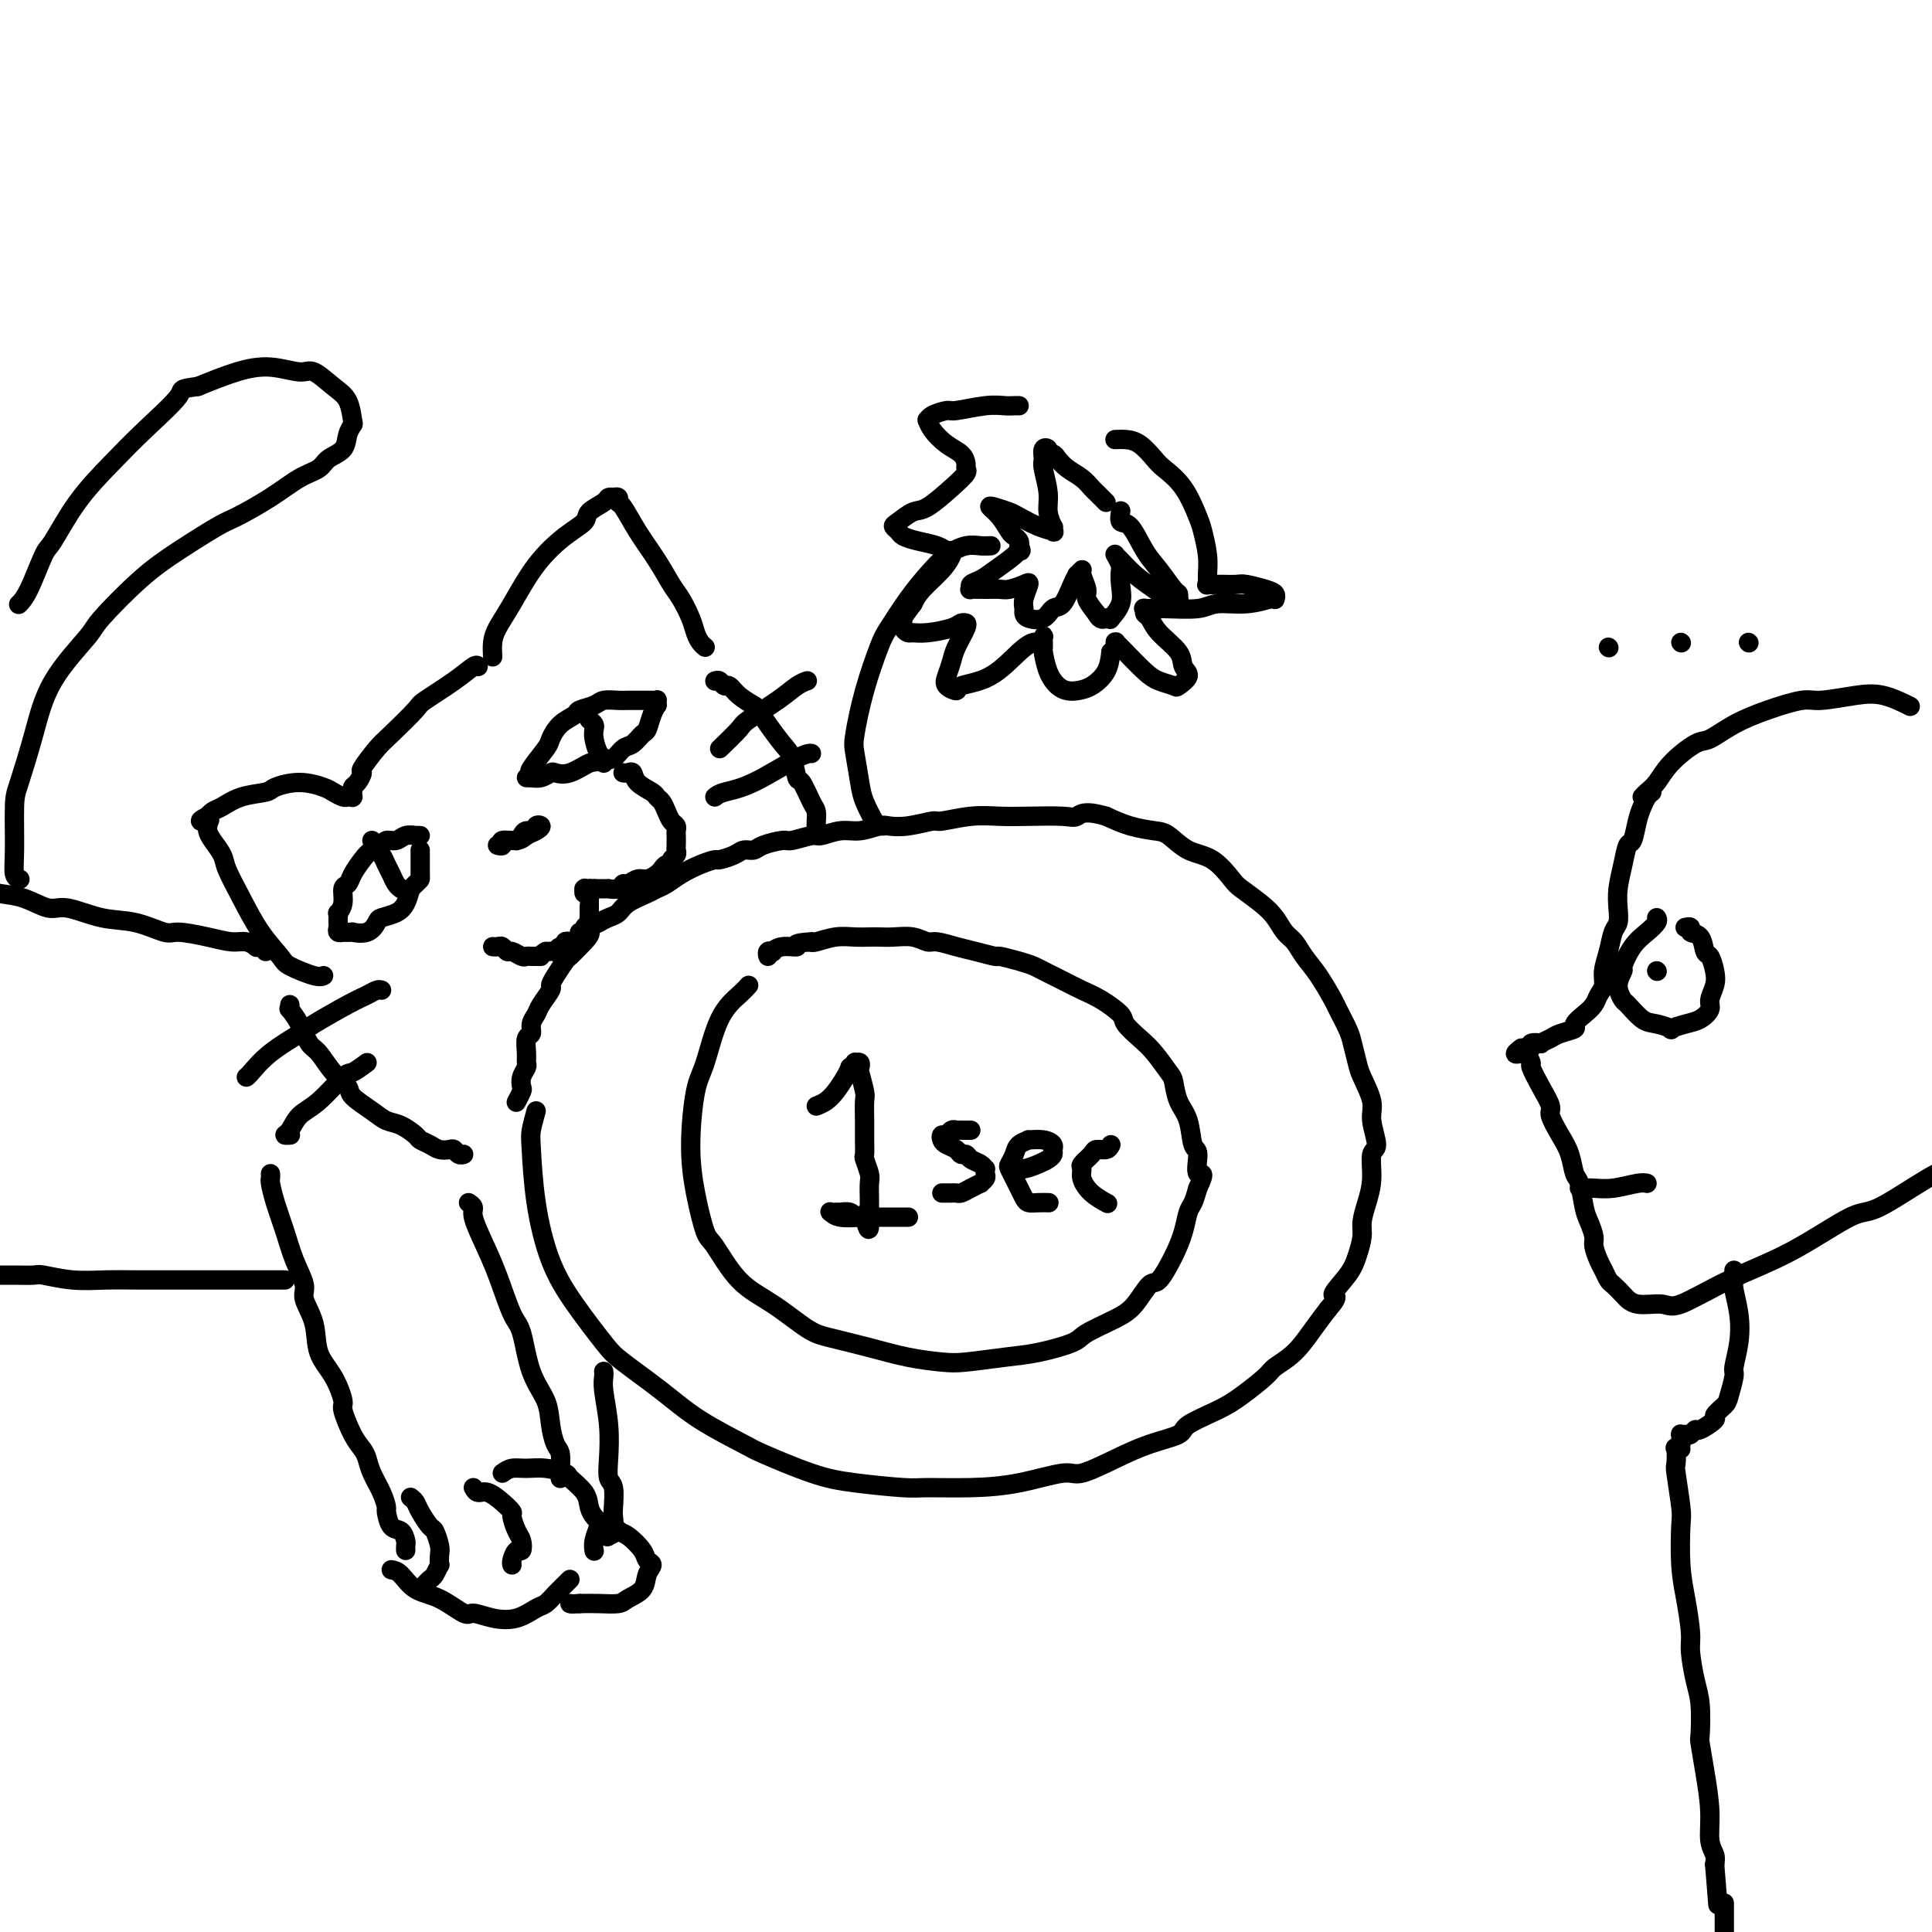 <svg viewBox='0 0 400 400' version='1.1' xmlns='http://www.w3.org/2000/svg' xmlns:xlink='http://www.w3.org/1999/xlink'><g fill='none' stroke='#000000' stroke-width='4' stroke-linecap='round' stroke-linejoin='round'><path d='M111,230c-0.409,1.489 -0.818,2.978 -1,4c-0.182,1.022 -0.137,1.576 0,4c0.137,2.424 0.367,6.719 1,11c0.633,4.281 1.668,8.548 3,12c1.332,3.452 2.959,6.088 5,9c2.041,2.912 4.494,6.101 6,8c1.506,1.899 2.063,2.509 4,4c1.937,1.491 5.254,3.863 8,6c2.746,2.137 4.921,4.040 8,6c3.079,1.960 7.062,3.979 9,5c1.938,1.021 1.830,1.044 4,2c2.170,0.956 6.618,2.845 10,4c3.382,1.155 5.699,1.576 9,2c3.301,0.424 7.588,0.852 10,1c2.412,0.148 2.950,0.018 5,0c2.050,-0.018 5.614,0.078 9,0c3.386,-0.078 6.595,-0.328 10,-1c3.405,-0.672 7.008,-1.766 9,-2c1.992,-0.234 2.375,0.391 4,0c1.625,-0.391 4.493,-1.799 7,-3c2.507,-1.201 4.654,-2.196 7,-3c2.346,-0.804 4.891,-1.416 6,-2c1.109,-0.584 0.781,-1.139 2,-2c1.219,-0.861 3.984,-2.028 6,-3c2.016,-0.972 3.281,-1.751 5,-3c1.719,-1.249 3.892,-2.970 5,-4c1.108,-1.030 1.153,-1.369 2,-2c0.847,-0.631 2.497,-1.555 4,-3c1.503,-1.445 2.858,-3.413 4,-5c1.142,-1.587 2.071,-2.794 3,-4'/><path d='M275,271c2.857,-3.272 0.999,-2.450 1,-3c0.001,-0.550 1.859,-2.470 3,-4c1.141,-1.530 1.564,-2.669 2,-4c0.436,-1.331 0.886,-2.854 1,-4c0.114,-1.146 -0.108,-1.914 0,-3c0.108,-1.086 0.547,-2.489 1,-4c0.453,-1.511 0.922,-3.130 1,-5c0.078,-1.870 -0.235,-3.992 0,-5c0.235,-1.008 1.016,-0.901 1,-2c-0.016,-1.099 -0.831,-3.404 -1,-5c-0.169,-1.596 0.307,-2.484 0,-4c-0.307,-1.516 -1.396,-3.660 -2,-5c-0.604,-1.340 -0.724,-1.875 -1,-3c-0.276,-1.125 -0.710,-2.839 -1,-4c-0.290,-1.161 -0.438,-1.770 -1,-3c-0.562,-1.230 -1.540,-3.082 -2,-4c-0.460,-0.918 -0.402,-0.902 -1,-2c-0.598,-1.098 -1.850,-3.308 -3,-5c-1.150,-1.692 -2.196,-2.864 -3,-4c-0.804,-1.136 -1.364,-2.234 -2,-3c-0.636,-0.766 -1.348,-1.200 -2,-2c-0.652,-0.800 -1.243,-1.965 -2,-3c-0.757,-1.035 -1.678,-1.938 -3,-3c-1.322,-1.062 -3.043,-2.281 -4,-3c-0.957,-0.719 -1.150,-0.938 -2,-2c-0.850,-1.062 -2.358,-2.966 -4,-4c-1.642,-1.034 -3.418,-1.197 -5,-2c-1.582,-0.803 -2.970,-2.246 -4,-3c-1.030,-0.754 -1.700,-0.818 -3,-1c-1.300,-0.182 -3.228,-0.480 -5,-1c-1.772,-0.520 -3.386,-1.260 -5,-2'/><path d='M229,169c-4.673,-1.393 -5.356,-0.374 -6,0c-0.644,0.374 -1.248,0.104 -3,0c-1.752,-0.104 -4.651,-0.043 -7,0c-2.349,0.043 -4.147,0.068 -6,0c-1.853,-0.068 -3.761,-0.228 -6,0c-2.239,0.228 -4.811,0.845 -6,1c-1.189,0.155 -0.996,-0.150 -2,0c-1.004,0.150 -3.205,0.757 -5,1c-1.795,0.243 -3.185,0.122 -4,0c-0.815,-0.122 -1.056,-0.244 -2,0c-0.944,0.244 -2.593,0.854 -4,1c-1.407,0.146 -2.573,-0.172 -4,0c-1.427,0.172 -3.114,0.833 -4,1c-0.886,0.167 -0.972,-0.162 -2,0c-1.028,0.162 -3.000,0.813 -4,1c-1.000,0.187 -1.029,-0.091 -2,0c-0.971,0.091 -2.884,0.550 -4,1c-1.116,0.450 -1.435,0.890 -2,1c-0.565,0.110 -1.375,-0.112 -2,0c-0.625,0.112 -1.066,0.558 -2,1c-0.934,0.442 -2.361,0.882 -3,1c-0.639,0.118 -0.489,-0.084 -1,0c-0.511,0.084 -1.682,0.456 -3,1c-1.318,0.544 -2.783,1.262 -4,2c-1.217,0.738 -2.185,1.497 -3,2c-0.815,0.503 -1.478,0.751 -2,1c-0.522,0.249 -0.902,0.501 -2,1c-1.098,0.499 -2.913,1.247 -4,2c-1.087,0.753 -1.447,1.510 -2,2c-0.553,0.490 -1.301,0.711 -2,1c-0.699,0.289 -1.350,0.644 -2,1'/><path d='M124,191c-5.622,2.777 -2.676,1.720 -2,2c0.676,0.280 -0.919,1.896 -2,3c-1.081,1.104 -1.647,1.694 -2,2c-0.353,0.306 -0.494,0.326 -1,1c-0.506,0.674 -1.378,2.001 -2,3c-0.622,0.999 -0.994,1.671 -1,2c-0.006,0.329 0.353,0.316 0,1c-0.353,0.684 -1.419,2.065 -2,3c-0.581,0.935 -0.677,1.423 -1,2c-0.323,0.577 -0.871,1.244 -1,2c-0.129,0.756 0.163,1.602 0,2c-0.163,0.398 -0.779,0.347 -1,1c-0.221,0.653 -0.045,2.010 0,3c0.045,0.990 -0.039,1.612 0,2c0.039,0.388 0.203,0.542 0,1c-0.203,0.458 -0.773,1.219 -1,2c-0.227,0.781 -0.112,1.580 0,2c0.112,0.420 0.223,0.459 0,1c-0.223,0.541 -0.778,1.583 -1,2c-0.222,0.417 -0.111,0.208 0,0'/><path d='M183,171c-0.364,0.013 -0.728,0.025 -1,0c-0.272,-0.025 -0.452,-0.088 -1,-1c-0.548,-0.912 -1.462,-2.673 -2,-4c-0.538,-1.327 -0.698,-2.222 -1,-4c-0.302,-1.778 -0.746,-4.441 -1,-6c-0.254,-1.559 -0.319,-2.016 0,-4c0.319,-1.984 1.022,-5.496 2,-9c0.978,-3.504 2.232,-7.001 3,-9c0.768,-1.999 1.052,-2.501 2,-4c0.948,-1.499 2.561,-3.995 4,-6c1.439,-2.005 2.705,-3.518 4,-5c1.295,-1.482 2.621,-2.933 4,-4c1.379,-1.067 2.813,-1.750 4,-2c1.187,-0.250 2.127,-0.067 3,0c0.873,0.067 1.678,0.019 2,0c0.322,-0.019 0.161,-0.010 0,0'/><path d='M229,104c-0.772,-0.780 -1.545,-1.560 -2,-2c-0.455,-0.440 -0.594,-0.538 -1,-1c-0.406,-0.462 -1.080,-1.286 -2,-2c-0.920,-0.714 -2.088,-1.319 -3,-2c-0.912,-0.681 -1.569,-1.438 -2,-2c-0.431,-0.562 -0.637,-0.929 -1,-1c-0.363,-0.071 -0.883,0.152 -1,0c-0.117,-0.152 0.169,-0.680 0,-1c-0.169,-0.320 -0.792,-0.431 -1,0c-0.208,0.431 0.001,1.405 0,2c-0.001,0.595 -0.210,0.810 0,2c0.210,1.190 0.840,3.356 1,5c0.160,1.644 -0.151,2.767 0,4c0.151,1.233 0.765,2.577 1,3c0.235,0.423 0.091,-0.076 0,0c-0.091,0.076 -0.131,0.725 0,1c0.131,0.275 0.432,0.175 0,0c-0.432,-0.175 -1.595,-0.426 -3,-1c-1.405,-0.574 -3.050,-1.469 -4,-2c-0.950,-0.531 -1.204,-0.696 -2,-1c-0.796,-0.304 -2.134,-0.748 -3,-1c-0.866,-0.252 -1.262,-0.313 -1,0c0.262,0.313 1.181,1.001 2,2c0.819,0.999 1.539,2.309 2,3c0.461,0.691 0.663,0.763 1,1c0.337,0.237 0.811,0.639 1,1c0.189,0.361 0.095,0.680 0,1'/><path d='M211,113c0.780,1.444 0.229,1.055 0,1c-0.229,-0.055 -0.138,0.224 -1,1c-0.862,0.776 -2.678,2.050 -4,3c-1.322,0.950 -2.149,1.575 -3,2c-0.851,0.425 -1.724,0.650 -2,1c-0.276,0.350 0.046,0.827 0,1c-0.046,0.173 -0.461,0.043 0,0c0.461,-0.043 1.799,-0.000 3,0c1.201,0.000 2.265,-0.043 3,0c0.735,0.043 1.139,0.172 2,0c0.861,-0.172 2.178,-0.646 3,-1c0.822,-0.354 1.150,-0.589 1,0c-0.150,0.589 -0.777,2.002 -1,3c-0.223,0.998 -0.044,1.580 0,2c0.044,0.420 -0.049,0.676 0,1c0.049,0.324 0.240,0.715 1,1c0.760,0.285 2.088,0.465 3,0c0.912,-0.465 1.406,-1.573 2,-2c0.594,-0.427 1.288,-0.171 2,-1c0.712,-0.829 1.444,-2.743 2,-4c0.556,-1.257 0.938,-1.858 1,-2c0.062,-0.142 -0.195,0.174 0,0c0.195,-0.174 0.842,-0.837 1,-1c0.158,-0.163 -0.174,0.173 0,1c0.174,0.827 0.855,2.146 1,3c0.145,0.854 -0.244,1.244 0,2c0.244,0.756 1.122,1.878 2,3'/><path d='M227,127c0.848,1.628 1.467,1.198 2,1c0.533,-0.198 0.980,-0.165 1,0c0.020,0.165 -0.386,0.463 0,0c0.386,-0.463 1.564,-1.687 2,-3c0.436,-1.313 0.131,-2.716 0,-4c-0.131,-1.284 -0.086,-2.448 0,-3c0.086,-0.552 0.213,-0.493 0,-1c-0.213,-0.507 -0.767,-1.580 -1,-2c-0.233,-0.420 -0.147,-0.186 0,0c0.147,0.186 0.354,0.323 1,1c0.646,0.677 1.732,1.894 3,3c1.268,1.106 2.718,2.101 4,3c1.282,0.899 2.396,1.701 3,2c0.604,0.299 0.696,0.094 1,0c0.304,-0.094 0.819,-0.076 1,0c0.181,0.076 0.029,0.210 0,0c-0.029,-0.210 0.064,-0.764 0,-1c-0.064,-0.236 -0.284,-0.152 -1,-1c-0.716,-0.848 -1.929,-2.627 -3,-4c-1.071,-1.373 -2.000,-2.340 -3,-4c-1.000,-1.660 -2.072,-4.012 -3,-5c-0.928,-0.988 -1.711,-0.612 -2,-1c-0.289,-0.388 -0.082,-1.539 0,-2c0.082,-0.461 0.041,-0.230 0,0'/><path d='M211,84c-0.272,-0.009 -0.543,-0.017 -1,0c-0.457,0.017 -1.099,0.060 -2,0c-0.901,-0.060 -2.059,-0.222 -4,0c-1.941,0.222 -4.664,0.829 -6,1c-1.336,0.171 -1.285,-0.093 -2,0c-0.715,0.093 -2.197,0.542 -3,1c-0.803,0.458 -0.927,0.923 -1,1c-0.073,0.077 -0.096,-0.236 0,0c0.096,0.236 0.313,1.019 1,2c0.687,0.981 1.846,2.160 3,3c1.154,0.840 2.302,1.343 3,2c0.698,0.657 0.945,1.469 1,2c0.055,0.531 -0.081,0.782 0,1c0.081,0.218 0.380,0.405 0,1c-0.380,0.595 -1.437,1.598 -3,3c-1.563,1.402 -3.631,3.202 -5,4c-1.369,0.798 -2.040,0.595 -3,1c-0.960,0.405 -2.211,1.418 -3,2c-0.789,0.582 -1.116,0.733 -1,1c0.116,0.267 0.675,0.650 1,1c0.325,0.350 0.416,0.668 1,1c0.584,0.332 1.660,0.679 3,1c1.340,0.321 2.944,0.616 4,1c1.056,0.384 1.566,0.858 2,1c0.434,0.142 0.793,-0.048 1,0c0.207,0.048 0.262,0.332 0,1c-0.262,0.668 -0.840,1.718 -2,3c-1.160,1.282 -2.903,2.795 -4,4c-1.097,1.205 -1.549,2.103 -2,3'/><path d='M189,125c-1.677,2.276 -1.868,2.467 -2,3c-0.132,0.533 -0.204,1.408 0,2c0.204,0.592 0.684,0.901 1,1c0.316,0.099 0.467,-0.012 1,0c0.533,0.012 1.449,0.147 3,0c1.551,-0.147 3.738,-0.575 5,-1c1.262,-0.425 1.599,-0.847 2,-1c0.401,-0.153 0.865,-0.036 1,0c0.135,0.036 -0.058,-0.009 0,0c0.058,0.009 0.367,0.072 0,1c-0.367,0.928 -1.411,2.723 -2,4c-0.589,1.277 -0.723,2.038 -1,3c-0.277,0.962 -0.698,2.125 -1,3c-0.302,0.875 -0.485,1.461 0,2c0.485,0.539 1.639,1.030 2,1c0.361,-0.030 -0.072,-0.582 1,-1c1.072,-0.418 3.650,-0.704 6,-2c2.350,-1.296 4.472,-3.603 6,-5c1.528,-1.397 2.462,-1.884 3,-2c0.538,-0.116 0.679,0.137 1,0c0.321,-0.137 0.820,-0.665 1,-1c0.180,-0.335 0.040,-0.475 0,0c-0.040,0.475 0.020,1.567 0,2c-0.020,0.433 -0.119,0.207 0,1c0.119,0.793 0.457,2.603 1,4c0.543,1.397 1.291,2.380 2,3c0.709,0.620 1.381,0.876 2,1c0.619,0.124 1.187,0.116 2,0c0.813,-0.116 1.873,-0.339 3,-1c1.127,-0.661 2.322,-1.760 3,-3c0.678,-1.240 0.839,-2.620 1,-4'/><path d='M230,135c1.311,-1.402 1.087,-0.908 1,-1c-0.087,-0.092 -0.039,-0.772 0,-1c0.039,-0.228 0.068,-0.006 0,0c-0.068,0.006 -0.231,-0.205 0,0c0.231,0.205 0.858,0.827 2,2c1.142,1.173 2.798,2.897 4,4c1.202,1.103 1.951,1.586 3,2c1.049,0.414 2.400,0.758 3,1c0.600,0.242 0.449,0.382 1,0c0.551,-0.382 1.805,-1.286 2,-2c0.195,-0.714 -0.670,-1.238 -1,-2c-0.330,-0.762 -0.126,-1.763 -1,-3c-0.874,-1.237 -2.825,-2.710 -4,-4c-1.175,-1.290 -1.574,-2.399 -2,-3c-0.426,-0.601 -0.879,-0.696 -1,-1c-0.121,-0.304 0.090,-0.818 0,-1c-0.090,-0.182 -0.479,-0.034 0,0c0.479,0.034 1.827,-0.047 4,0c2.173,0.047 5.171,0.223 7,0c1.829,-0.223 2.490,-0.843 4,-1c1.510,-0.157 3.870,0.151 6,0c2.130,-0.151 4.031,-0.761 5,-1c0.969,-0.239 1.006,-0.106 1,0c-0.006,0.106 -0.055,0.186 0,0c0.055,-0.186 0.215,-0.638 0,-1c-0.215,-0.362 -0.806,-0.633 -2,-1c-1.194,-0.367 -2.990,-0.830 -4,-1c-1.010,-0.170 -1.233,-0.046 -2,0c-0.767,0.046 -2.076,0.013 -3,0c-0.924,-0.013 -1.462,-0.007 -2,0'/><path d='M251,121c-1.795,-0.459 -0.284,-0.105 0,0c0.284,0.105 -0.659,-0.038 -1,0c-0.341,0.038 -0.079,0.256 0,0c0.079,-0.256 -0.025,-0.988 0,-2c0.025,-1.012 0.179,-2.306 0,-4c-0.179,-1.694 -0.690,-3.790 -1,-5c-0.310,-1.210 -0.417,-1.536 -1,-3c-0.583,-1.464 -1.640,-4.067 -3,-6c-1.360,-1.933 -3.023,-3.198 -4,-4c-0.977,-0.802 -1.267,-1.143 -2,-2c-0.733,-0.857 -1.908,-2.230 -3,-3c-1.092,-0.770 -2.102,-0.938 -3,-1c-0.898,-0.062 -1.685,-0.018 -2,0c-0.315,0.018 -0.157,0.009 0,0'/><path d='M155,204c-0.470,0.523 -0.939,1.045 -2,2c-1.061,0.955 -2.713,2.341 -4,5c-1.287,2.659 -2.209,6.590 -3,9c-0.791,2.410 -1.452,3.299 -2,6c-0.548,2.701 -0.985,7.216 -1,11c-0.015,3.784 0.391,6.839 1,10c0.609,3.161 1.422,6.430 2,8c0.578,1.570 0.920,1.442 2,3c1.080,1.558 2.898,4.801 5,7c2.102,2.199 4.489,3.352 7,5c2.511,1.648 5.147,3.790 7,5c1.853,1.210 2.922,1.488 5,2c2.078,0.512 5.167,1.258 8,2c2.833,0.742 5.412,1.479 8,2c2.588,0.521 5.184,0.827 7,1c1.816,0.173 2.853,0.213 5,0c2.147,-0.213 5.404,-0.679 8,-1c2.596,-0.321 4.533,-0.496 7,-1c2.467,-0.504 5.466,-1.337 7,-2c1.534,-0.663 1.603,-1.154 3,-2c1.397,-0.846 4.121,-2.045 6,-3c1.879,-0.955 2.913,-1.665 4,-3c1.087,-1.335 2.228,-3.296 3,-4c0.772,-0.704 1.177,-0.152 2,-1c0.823,-0.848 2.066,-3.097 3,-5c0.934,-1.903 1.560,-3.458 2,-5c0.440,-1.542 0.695,-3.069 1,-4c0.305,-0.931 0.658,-1.266 1,-2c0.342,-0.734 0.671,-1.867 1,-3'/><path d='M248,246c1.997,-4.164 0.490,-2.573 0,-3c-0.490,-0.427 0.037,-2.871 0,-4c-0.037,-1.129 -0.638,-0.944 -1,-2c-0.362,-1.056 -0.484,-3.353 -1,-5c-0.516,-1.647 -1.425,-2.642 -2,-4c-0.575,-1.358 -0.817,-3.078 -1,-4c-0.183,-0.922 -0.309,-1.047 -1,-2c-0.691,-0.953 -1.948,-2.734 -3,-4c-1.052,-1.266 -1.898,-2.016 -3,-3c-1.102,-0.984 -2.461,-2.203 -3,-3c-0.539,-0.797 -0.259,-1.173 -1,-2c-0.741,-0.827 -2.502,-2.105 -4,-3c-1.498,-0.895 -2.734,-1.405 -4,-2c-1.266,-0.595 -2.560,-1.274 -4,-2c-1.440,-0.726 -3.024,-1.500 -4,-2c-0.976,-0.500 -1.345,-0.725 -2,-1c-0.655,-0.275 -1.595,-0.598 -3,-1c-1.405,-0.402 -3.276,-0.882 -4,-1c-0.724,-0.118 -0.301,0.127 -1,0c-0.699,-0.127 -2.521,-0.626 -4,-1c-1.479,-0.374 -2.615,-0.622 -4,-1c-1.385,-0.378 -3.018,-0.886 -4,-1c-0.982,-0.114 -1.312,0.166 -2,0c-0.688,-0.166 -1.734,-0.776 -3,-1c-1.266,-0.224 -2.753,-0.061 -4,0c-1.247,0.061 -2.253,0.020 -3,0c-0.747,-0.020 -1.233,-0.019 -2,0c-0.767,0.019 -1.814,0.057 -3,0c-1.186,-0.057 -2.512,-0.208 -4,0c-1.488,0.208 -3.140,0.774 -4,1c-0.860,0.226 -0.930,0.113 -1,0'/><path d='M168,195c-4.553,0.242 -2.937,0.849 -3,1c-0.063,0.151 -1.807,-0.152 -3,0c-1.193,0.152 -1.836,0.759 -2,1c-0.164,0.241 0.152,0.116 0,0c-0.152,-0.116 -0.772,-0.224 -1,0c-0.228,0.224 -0.065,0.778 0,1c0.065,0.222 0.033,0.111 0,0'/><path d='M169,229c0.671,-0.270 1.341,-0.541 2,-1c0.659,-0.459 1.305,-1.108 2,-2c0.695,-0.892 1.439,-2.029 2,-3c0.561,-0.971 0.939,-1.778 1,-2c0.061,-0.222 -0.194,0.140 0,0c0.194,-0.140 0.835,-0.784 1,-1c0.165,-0.216 -0.148,-0.006 0,0c0.148,0.006 0.758,-0.194 1,0c0.242,0.194 0.118,0.782 0,1c-0.118,0.218 -0.228,0.067 0,1c0.228,0.933 0.793,2.951 1,4c0.207,1.049 0.054,1.130 0,2c-0.054,0.870 -0.011,2.531 0,4c0.011,1.469 -0.011,2.748 0,4c0.011,1.252 0.056,2.477 0,3c-0.056,0.523 -0.211,0.345 0,1c0.211,0.655 0.789,2.144 1,3c0.211,0.856 0.057,1.081 0,2c-0.057,0.919 -0.015,2.534 0,3c0.015,0.466 0.004,-0.216 0,0c-0.004,0.216 -0.001,1.330 0,2c0.001,0.670 0.000,0.898 0,1c-0.000,0.102 -0.000,0.080 0,0c0.000,-0.080 0.000,-0.217 0,0c-0.000,0.217 -0.000,0.789 0,1c0.000,0.211 0.000,0.060 0,0c-0.000,-0.060 -0.000,-0.030 0,0'/><path d='M180,252c0.225,4.949 -0.712,1.322 -1,0c-0.288,-1.322 0.073,-0.340 0,0c-0.073,0.340 -0.579,0.039 -1,0c-0.421,-0.039 -0.757,0.186 -1,0c-0.243,-0.186 -0.394,-0.782 -1,-1c-0.606,-0.218 -1.666,-0.060 -2,0c-0.334,0.060 0.058,0.020 0,0c-0.058,-0.020 -0.565,-0.019 -1,0c-0.435,0.019 -0.799,0.058 -1,0c-0.201,-0.058 -0.240,-0.212 0,0c0.240,0.212 0.760,0.789 2,1c1.240,0.211 3.201,0.057 4,0c0.799,-0.057 0.437,-0.015 1,0c0.563,0.015 2.049,0.004 3,0c0.951,-0.004 1.365,-0.001 2,0c0.635,0.001 1.491,0.000 2,0c0.509,-0.000 0.673,-0.000 1,0c0.327,0.000 0.819,0.000 1,0c0.181,-0.000 0.052,-0.000 0,0c-0.052,0.000 -0.026,0.000 0,0'/><path d='M201,234c-0.485,-0.001 -0.970,-0.001 -1,0c-0.030,0.001 0.396,0.004 0,0c-0.396,-0.004 -1.612,-0.016 -2,0c-0.388,0.016 0.053,0.060 0,0c-0.053,-0.060 -0.601,-0.223 -1,0c-0.399,0.223 -0.650,0.833 -1,1c-0.350,0.167 -0.798,-0.109 -1,0c-0.202,0.109 -0.156,0.603 0,1c0.156,0.397 0.422,0.698 1,1c0.578,0.302 1.468,0.605 2,1c0.532,0.395 0.707,0.880 1,1c0.293,0.120 0.706,-0.126 1,0c0.294,0.126 0.471,0.625 1,1c0.529,0.375 1.411,0.625 2,1c0.589,0.375 0.886,0.875 1,1c0.114,0.125 0.046,-0.125 0,0c-0.046,0.125 -0.071,0.625 0,1c0.071,0.375 0.237,0.626 0,1c-0.237,0.374 -0.875,0.871 -1,1c-0.125,0.129 0.265,-0.109 0,0c-0.265,0.109 -1.184,0.565 -2,1c-0.816,0.435 -1.529,0.849 -2,1c-0.471,0.151 -0.701,0.041 -1,0c-0.299,-0.041 -0.668,-0.011 -1,0c-0.332,0.011 -0.628,0.003 -1,0c-0.372,-0.003 -0.821,-0.001 -1,0c-0.179,0.001 -0.090,0.000 0,0'/><path d='M209,242c0.463,0.006 0.925,0.013 1,0c0.075,-0.013 -0.239,-0.045 0,0c0.239,0.045 1.030,0.167 2,0c0.970,-0.167 2.117,-0.622 3,-1c0.883,-0.378 1.500,-0.680 2,-1c0.500,-0.320 0.882,-0.660 1,-1c0.118,-0.340 -0.030,-0.680 0,-1c0.030,-0.320 0.236,-0.619 0,-1c-0.236,-0.381 -0.913,-0.842 -2,-1c-1.087,-0.158 -2.582,-0.011 -3,0c-0.418,0.011 0.241,-0.114 0,0c-0.241,0.114 -1.382,0.467 -2,1c-0.618,0.533 -0.713,1.245 -1,2c-0.287,0.755 -0.767,1.554 -1,2c-0.233,0.446 -0.218,0.540 0,1c0.218,0.460 0.638,1.286 1,2c0.362,0.714 0.665,1.316 1,2c0.335,0.684 0.703,1.451 1,2c0.297,0.549 0.523,0.879 1,1c0.477,0.121 1.205,0.033 2,0c0.795,-0.033 1.656,-0.009 2,0c0.344,0.009 0.172,0.005 0,0'/><path d='M230,237c-0.210,0.438 -0.420,0.876 -1,1c-0.580,0.124 -1.530,-0.067 -2,0c-0.470,0.067 -0.461,0.391 -1,1c-0.539,0.609 -1.625,1.501 -2,2c-0.375,0.499 -0.037,0.603 0,1c0.037,0.397 -0.227,1.086 0,2c0.227,0.914 0.946,2.054 2,3c1.054,0.946 2.444,1.699 3,2c0.556,0.301 0.278,0.151 0,0'/><path d='M129,160c0.317,0.046 0.634,0.093 1,0c0.366,-0.093 0.780,-0.324 1,0c0.220,0.324 0.244,1.203 1,2c0.756,0.797 2.244,1.513 3,2c0.756,0.487 0.781,0.746 1,1c0.219,0.254 0.633,0.502 1,1c0.367,0.498 0.687,1.246 1,2c0.313,0.754 0.620,1.515 1,2c0.380,0.485 0.834,0.693 1,1c0.166,0.307 0.046,0.712 0,1c-0.046,0.288 -0.016,0.458 0,1c0.016,0.542 0.019,1.456 0,2c-0.019,0.544 -0.061,0.719 0,1c0.061,0.281 0.223,0.667 0,1c-0.223,0.333 -0.833,0.614 -1,1c-0.167,0.386 0.107,0.878 0,1c-0.107,0.122 -0.595,-0.126 -1,0c-0.405,0.126 -0.728,0.626 -1,1c-0.272,0.374 -0.493,0.621 -1,1c-0.507,0.379 -1.300,0.890 -2,1c-0.700,0.110 -1.305,-0.181 -2,0c-0.695,0.181 -1.478,0.833 -2,1c-0.522,0.167 -0.784,-0.151 -1,0c-0.216,0.151 -0.387,0.773 -1,1c-0.613,0.227 -1.670,0.061 -2,0c-0.330,-0.061 0.066,-0.016 0,0c-0.066,0.016 -0.595,0.004 -1,0c-0.405,-0.004 -0.687,-0.001 -1,0c-0.313,0.001 -0.656,0.001 -1,0'/><path d='M123,184c-2.233,0.464 -1.316,0.125 -1,0c0.316,-0.125 0.033,-0.034 0,0c-0.033,0.034 0.186,0.013 0,0c-0.186,-0.013 -0.778,-0.019 -1,0c-0.222,0.019 -0.074,0.061 0,0c0.074,-0.061 0.072,-0.227 0,0c-0.072,0.227 -0.216,0.848 0,1c0.216,0.152 0.790,-0.163 1,0c0.210,0.163 0.056,0.804 0,1c-0.056,0.196 -0.015,-0.053 0,0c0.015,0.053 0.005,0.410 0,1c-0.005,0.590 -0.005,1.415 0,2c0.005,0.585 0.017,0.931 0,1c-0.017,0.069 -0.061,-0.140 0,0c0.061,0.140 0.227,0.629 0,1c-0.227,0.371 -0.849,0.625 -1,1c-0.151,0.375 0.167,0.871 0,1c-0.167,0.129 -0.819,-0.110 -1,0c-0.181,0.110 0.110,0.569 0,1c-0.110,0.431 -0.621,0.832 -1,1c-0.379,0.168 -0.628,0.101 -1,0c-0.372,-0.101 -0.869,-0.237 -1,0c-0.131,0.237 0.103,0.848 0,1c-0.103,0.152 -0.543,-0.155 -1,0c-0.457,0.155 -0.931,0.773 -1,1c-0.069,0.227 0.266,0.065 0,0c-0.266,-0.065 -1.133,-0.032 -2,0'/><path d='M113,197c-1.416,0.846 -0.956,0.960 -1,1c-0.044,0.040 -0.593,0.007 -1,0c-0.407,-0.007 -0.672,0.013 -1,0c-0.328,-0.013 -0.718,-0.060 -1,0c-0.282,0.060 -0.457,0.226 -1,0c-0.543,-0.226 -1.456,-0.845 -2,-1c-0.544,-0.155 -0.720,0.155 -1,0c-0.280,-0.155 -0.663,-0.773 -1,-1c-0.337,-0.227 -0.626,-0.061 -1,0c-0.374,0.061 -0.831,0.016 -1,0c-0.169,-0.016 -0.048,-0.005 0,0c0.048,0.005 0.024,0.002 0,0'/><path d='M102,136c-0.052,-1.026 -0.104,-2.053 0,-3c0.104,-0.947 0.365,-1.815 1,-3c0.635,-1.185 1.646,-2.687 3,-5c1.354,-2.313 3.053,-5.435 5,-8c1.947,-2.565 4.142,-4.572 6,-6c1.858,-1.428 3.377,-2.278 4,-3c0.623,-0.722 0.348,-1.318 1,-2c0.652,-0.682 2.231,-1.452 3,-2c0.769,-0.548 0.727,-0.875 1,-1c0.273,-0.125 0.859,-0.048 1,0c0.141,0.048 -0.165,0.065 0,0c0.165,-0.065 0.799,-0.213 1,0c0.201,0.213 -0.031,0.788 0,1c0.031,0.212 0.326,0.061 1,1c0.674,0.939 1.728,2.968 3,5c1.272,2.032 2.760,4.067 4,6c1.240,1.933 2.230,3.764 3,5c0.770,1.236 1.320,1.876 2,3c0.680,1.124 1.489,2.732 2,4c0.511,1.268 0.725,2.196 1,3c0.275,0.804 0.613,1.486 1,2c0.387,0.514 0.825,0.861 1,1c0.175,0.139 0.088,0.069 0,0'/><path d='M99,138c-0.145,-0.225 -0.290,-0.450 -1,0c-0.710,0.450 -1.984,1.574 -4,3c-2.016,1.426 -4.772,3.153 -6,4c-1.228,0.847 -0.927,0.814 -2,2c-1.073,1.186 -3.520,3.593 -5,5c-1.480,1.407 -1.994,1.816 -3,3c-1.006,1.184 -2.504,3.144 -3,4c-0.496,0.856 0.011,0.606 0,1c-0.011,0.394 -0.539,1.430 -1,2c-0.461,0.570 -0.856,0.675 -1,1c-0.144,0.325 -0.038,0.872 0,1c0.038,0.128 0.007,-0.162 0,0c-0.007,0.162 0.010,0.776 0,1c-0.010,0.224 -0.048,0.057 0,0c0.048,-0.057 0.181,-0.004 0,0c-0.181,0.004 -0.675,-0.042 -1,0c-0.325,0.042 -0.479,0.172 -1,0c-0.521,-0.172 -1.407,-0.645 -2,-1c-0.593,-0.355 -0.892,-0.591 -2,-1c-1.108,-0.409 -3.024,-0.993 -5,-1c-1.976,-0.007 -4.010,0.561 -5,1c-0.990,0.439 -0.934,0.748 -2,1c-1.066,0.252 -3.252,0.446 -5,1c-1.748,0.554 -3.056,1.468 -4,2c-0.944,0.532 -1.523,0.682 -2,1c-0.477,0.318 -0.850,0.805 -1,1c-0.150,0.195 -0.075,0.097 0,0'/><path d='M43,169c-2.939,1.326 -0.788,1.142 0,1c0.788,-0.142 0.213,-0.243 0,0c-0.213,0.243 -0.064,0.831 0,1c0.064,0.169 0.043,-0.081 0,0c-0.043,0.081 -0.108,0.494 0,1c0.108,0.506 0.390,1.106 1,2c0.610,0.894 1.547,2.081 2,3c0.453,0.919 0.422,1.568 1,3c0.578,1.432 1.765,3.645 3,6c1.235,2.355 2.517,4.852 4,7c1.483,2.148 3.168,3.949 4,5c0.832,1.051 0.811,1.354 2,2c1.189,0.646 3.589,1.635 5,2c1.411,0.365 1.832,0.104 2,0c0.168,-0.104 0.084,-0.052 0,0'/><path d='M148,141c0.330,-0.125 0.659,-0.251 1,0c0.341,0.251 0.692,0.878 1,1c0.308,0.122 0.571,-0.261 1,0c0.429,0.261 1.025,1.165 2,2c0.975,0.835 2.331,1.600 3,2c0.669,0.400 0.652,0.434 1,1c0.348,0.566 1.062,1.665 2,3c0.938,1.335 2.100,2.907 3,4c0.900,1.093 1.537,1.706 2,3c0.463,1.294 0.751,3.267 1,4c0.249,0.733 0.459,0.224 1,1c0.541,0.776 1.413,2.835 2,4c0.587,1.165 0.889,1.436 1,2c0.111,0.564 0.030,1.421 0,2c-0.030,0.579 -0.009,0.880 0,1c0.009,0.120 0.004,0.060 0,0'/><path d='M60,208c0.047,0.484 0.095,0.967 0,1c-0.095,0.033 -0.332,-0.385 0,0c0.332,0.385 1.235,1.574 2,3c0.765,1.426 1.393,3.091 2,4c0.607,0.909 1.195,1.062 2,2c0.805,0.938 1.829,2.661 3,4c1.171,1.339 2.490,2.294 3,3c0.510,0.706 0.210,1.163 1,2c0.790,0.837 2.669,2.056 4,3c1.331,0.944 2.114,1.615 3,2c0.886,0.385 1.875,0.485 3,1c1.125,0.515 2.385,1.445 3,2c0.615,0.555 0.585,0.736 1,1c0.415,0.264 1.277,0.610 2,1c0.723,0.390 1.308,0.822 2,1c0.692,0.178 1.492,0.100 2,0c0.508,-0.100 0.725,-0.223 1,0c0.275,0.223 0.610,0.792 1,1c0.390,0.208 0.837,0.056 1,0c0.163,-0.056 0.044,-0.015 0,0c-0.044,0.015 -0.013,0.004 0,0c0.013,-0.004 0.006,-0.002 0,0'/><path d='M55,197c-0.298,-0.414 -0.595,-0.828 -1,-1c-0.405,-0.172 -0.917,-0.101 -1,0c-0.083,0.101 0.262,0.233 0,0c-0.262,-0.233 -1.131,-0.831 -2,-1c-0.869,-0.169 -1.739,0.091 -3,0c-1.261,-0.091 -2.915,-0.534 -5,-1c-2.085,-0.466 -4.603,-0.956 -6,-1c-1.397,-0.044 -1.674,0.358 -3,0c-1.326,-0.358 -3.701,-1.476 -6,-2c-2.299,-0.524 -4.523,-0.455 -7,-1c-2.477,-0.545 -5.207,-1.704 -7,-2c-1.793,-0.296 -2.651,0.271 -4,0c-1.349,-0.271 -3.191,-1.379 -5,-2c-1.809,-0.621 -3.585,-0.755 -5,-1c-1.415,-0.245 -2.470,-0.602 -3,-1c-0.530,-0.398 -0.534,-0.839 -1,-1c-0.466,-0.161 -1.395,-0.043 -2,0c-0.605,0.043 -0.887,0.012 -1,0c-0.113,-0.012 -0.056,-0.006 0,0'/><path d='M56,243c0.017,0.392 0.034,0.785 0,1c-0.034,0.215 -0.120,0.253 0,1c0.120,0.747 0.447,2.204 1,4c0.553,1.796 1.332,3.931 2,6c0.668,2.069 1.224,4.072 2,6c0.776,1.928 1.772,3.781 2,5c0.228,1.219 -0.313,1.805 0,3c0.313,1.195 1.480,2.999 2,5c0.520,2.001 0.394,4.199 1,6c0.606,1.801 1.945,3.207 3,5c1.055,1.793 1.827,3.974 2,5c0.173,1.026 -0.253,0.896 0,2c0.253,1.104 1.185,3.443 2,5c0.815,1.557 1.515,2.334 2,3c0.485,0.666 0.756,1.223 1,2c0.244,0.777 0.460,1.774 1,3c0.540,1.226 1.405,2.680 2,4c0.595,1.320 0.920,2.504 1,3c0.080,0.496 -0.084,0.304 0,1c0.084,0.696 0.415,2.281 1,3c0.585,0.719 1.425,0.571 2,1c0.575,0.429 0.886,1.435 1,2c0.114,0.565 0.031,0.691 0,1c-0.031,0.309 -0.009,0.803 0,1c0.009,0.197 0.004,0.099 0,0'/><path d='M97,249c0.465,0.307 0.929,0.614 1,1c0.071,0.386 -0.252,0.850 0,2c0.252,1.150 1.077,2.985 2,5c0.923,2.015 1.942,4.211 3,7c1.058,2.789 2.153,6.170 3,8c0.847,1.830 1.445,2.108 2,4c0.555,1.892 1.067,5.398 2,8c0.933,2.602 2.289,4.302 3,6c0.711,1.698 0.779,3.396 1,5c0.221,1.604 0.595,3.113 1,4c0.405,0.887 0.841,1.152 1,2c0.159,0.848 0.043,2.280 0,3c-0.043,0.720 -0.011,0.729 0,1c0.011,0.271 0.003,0.804 0,1c-0.003,0.196 -0.001,0.056 0,0c0.001,-0.056 0.000,-0.028 0,0'/><path d='M104,305c0.595,-0.430 1.190,-0.860 2,-1c0.810,-0.140 1.835,0.010 3,0c1.165,-0.010 2.469,-0.179 4,0c1.531,0.179 3.289,0.706 4,1c0.711,0.294 0.376,0.355 1,1c0.624,0.645 2.207,1.873 3,3c0.793,1.127 0.797,2.154 1,3c0.203,0.846 0.604,1.512 1,2c0.396,0.488 0.786,0.796 1,1c0.214,0.204 0.253,0.302 0,1c-0.253,0.698 -0.799,1.996 -1,3c-0.201,1.004 -0.057,1.716 0,2c0.057,0.284 0.029,0.142 0,0'/><path d='M98,308c0.270,0.468 0.541,0.935 1,1c0.459,0.065 1.107,-0.274 2,0c0.893,0.274 2.033,1.161 3,2c0.967,0.839 1.762,1.630 2,2c0.238,0.370 -0.083,0.318 0,1c0.083,0.682 0.568,2.098 1,3c0.432,0.902 0.809,1.289 1,2c0.191,0.711 0.195,1.746 0,2c-0.195,0.254 -0.588,-0.272 -1,0c-0.412,0.272 -0.842,1.342 -1,2c-0.158,0.658 -0.045,0.902 0,1c0.045,0.098 0.023,0.049 0,0'/><path d='M85,310c0.364,0.285 0.728,0.570 1,1c0.272,0.430 0.451,1.007 1,2c0.549,0.993 1.467,2.404 2,3c0.533,0.596 0.679,0.379 1,1c0.321,0.621 0.815,2.082 1,3c0.185,0.918 0.061,1.292 0,2c-0.061,0.708 -0.059,1.748 0,2c0.059,0.252 0.173,-0.286 0,0c-0.173,0.286 -0.634,1.396 -1,2c-0.366,0.604 -0.637,0.701 -1,1c-0.363,0.299 -0.818,0.800 -1,1c-0.182,0.200 -0.091,0.100 0,0'/><path d='M81,325c0.619,0.119 1.239,0.237 2,1c0.761,0.763 1.665,2.169 3,3c1.335,0.831 3.101,1.086 5,2c1.899,0.914 3.930,2.487 5,3c1.070,0.513 1.179,-0.033 2,0c0.821,0.033 2.355,0.644 4,1c1.645,0.356 3.400,0.457 5,0c1.600,-0.457 3.045,-1.471 4,-2c0.955,-0.529 1.419,-0.573 2,-1c0.581,-0.427 1.280,-1.238 2,-2c0.720,-0.762 1.463,-1.474 2,-2c0.537,-0.526 0.868,-0.864 1,-1c0.132,-0.136 0.066,-0.068 0,0'/><path d='M59,265c-0.439,0.000 -0.877,0.000 -1,0c-0.123,-0.000 0.070,-0.000 0,0c-0.070,0.000 -0.404,0.000 -1,0c-0.596,-0.000 -1.453,-0.000 -2,0c-0.547,0.000 -0.784,0.000 -2,0c-1.216,-0.000 -3.411,-0.000 -6,0c-2.589,0.000 -5.572,0.001 -7,0c-1.428,-0.001 -1.300,-0.004 -3,0c-1.700,0.004 -5.226,0.015 -8,0c-2.774,-0.015 -4.794,-0.057 -7,0c-2.206,0.057 -4.598,0.211 -7,0c-2.402,-0.211 -4.814,-0.789 -6,-1c-1.186,-0.211 -1.145,-0.057 -2,0c-0.855,0.057 -2.606,0.015 -4,0c-1.394,-0.015 -2.430,-0.004 -3,0c-0.570,0.004 -0.675,0.001 -1,0c-0.325,-0.001 -0.871,-0.000 -1,0c-0.129,0.000 0.157,0.000 0,0c-0.157,-0.000 -0.759,-0.000 -1,0c-0.241,0.000 -0.120,0.000 0,0'/><path d='M125,284c-0.008,-0.066 -0.016,-0.132 0,0c0.016,0.132 0.056,0.462 0,1c-0.056,0.538 -0.207,1.283 0,3c0.207,1.717 0.774,4.407 1,7c0.226,2.593 0.113,5.089 0,7c-0.113,1.911 -0.225,3.238 0,4c0.225,0.762 0.789,0.960 1,2c0.211,1.040 0.071,2.923 0,4c-0.071,1.077 -0.071,1.350 0,2c0.071,0.650 0.213,1.678 0,2c-0.213,0.322 -0.781,-0.061 -1,0c-0.219,0.061 -0.088,0.566 0,1c0.088,0.434 0.133,0.797 0,1c-0.133,0.203 -0.446,0.246 0,0c0.446,-0.246 1.649,-0.781 2,-1c0.351,-0.219 -0.150,-0.123 0,0c0.150,0.123 0.951,0.273 2,1c1.049,0.727 2.347,2.033 3,3c0.653,0.967 0.662,1.597 1,2c0.338,0.403 1.004,0.581 1,1c-0.004,0.419 -0.678,1.079 -1,2c-0.322,0.921 -0.291,2.103 -1,3c-0.709,0.897 -2.159,1.508 -3,2c-0.841,0.492 -1.073,0.863 -2,1c-0.927,0.137 -2.551,0.039 -4,0c-1.449,-0.039 -2.725,-0.020 -4,0'/><path d='M120,332c-2.000,0.156 -2.000,0.044 -2,0c0.000,-0.044 0.000,-0.022 0,0'/><path d='M87,173c-0.471,-0.009 -0.942,-0.017 -1,0c-0.058,0.017 0.298,0.060 0,0c-0.298,-0.060 -1.249,-0.224 -2,0c-0.751,0.224 -1.303,0.836 -2,1c-0.697,0.164 -1.538,-0.118 -2,0c-0.462,0.118 -0.543,0.638 -1,1c-0.457,0.362 -1.289,0.568 -2,1c-0.711,0.432 -1.300,1.092 -2,2c-0.700,0.908 -1.512,2.065 -2,3c-0.488,0.935 -0.653,1.647 -1,2c-0.347,0.353 -0.878,0.346 -1,1c-0.122,0.654 0.163,1.968 0,3c-0.163,1.032 -0.775,1.782 -1,2c-0.225,0.218 -0.061,-0.095 0,0c0.061,0.095 0.021,0.600 0,1c-0.021,0.400 -0.022,0.696 0,1c0.022,0.304 0.067,0.618 0,1c-0.067,0.382 -0.245,0.834 0,1c0.245,0.166 0.912,0.046 1,0c0.088,-0.046 -0.404,-0.019 0,0c0.404,0.019 1.703,0.030 2,0c0.297,-0.030 -0.408,-0.101 0,0c0.408,0.101 1.930,0.376 3,0c1.070,-0.376 1.687,-1.402 2,-2c0.313,-0.598 0.321,-0.769 1,-1c0.679,-0.231 2.029,-0.524 3,-1c0.971,-0.476 1.563,-1.136 2,-2c0.437,-0.864 0.718,-1.932 1,-3'/><path d='M85,184c1.845,-1.813 1.959,-1.844 2,-2c0.041,-0.156 0.011,-0.437 0,-1c-0.011,-0.563 -0.003,-1.409 0,-2c0.003,-0.591 0.001,-0.929 0,-1c-0.001,-0.071 -0.000,0.125 0,0c0.000,-0.125 0.000,-0.569 0,-1c-0.000,-0.431 -0.000,-0.847 0,-1c0.000,-0.153 0.000,-0.044 0,0c-0.000,0.044 -0.000,0.022 0,0'/><path d='M110,161c0.086,-0.420 0.171,-0.840 0,-1c-0.171,-0.160 -0.599,-0.060 0,-1c0.599,-0.940 2.224,-2.920 3,-4c0.776,-1.080 0.701,-1.259 1,-2c0.299,-0.741 0.971,-2.045 2,-3c1.029,-0.955 2.415,-1.562 3,-2c0.585,-0.438 0.368,-0.706 1,-1c0.632,-0.294 2.113,-0.615 3,-1c0.887,-0.385 1.179,-0.835 2,-1c0.821,-0.165 2.170,-0.044 3,0c0.830,0.044 1.140,0.012 2,0c0.860,-0.012 2.269,-0.004 3,0c0.731,0.004 0.784,0.005 1,0c0.216,-0.005 0.595,-0.017 1,0c0.405,0.017 0.838,0.062 1,0c0.162,-0.062 0.054,-0.230 0,0c-0.054,0.230 -0.055,0.858 0,1c0.055,0.142 0.167,-0.204 0,0c-0.167,0.204 -0.611,0.956 -1,2c-0.389,1.044 -0.723,2.378 -1,3c-0.277,0.622 -0.497,0.531 -1,1c-0.503,0.469 -1.290,1.497 -2,2c-0.710,0.503 -1.345,0.482 -2,1c-0.655,0.518 -1.330,1.577 -2,2c-0.670,0.423 -1.335,0.212 -2,0'/><path d='M125,157c-1.875,1.034 -2.063,0.621 -3,1c-0.937,0.379 -2.623,1.552 -4,2c-1.377,0.448 -2.445,0.173 -3,0c-0.555,-0.173 -0.597,-0.242 -1,0c-0.403,0.242 -1.166,0.797 -2,1c-0.834,0.203 -1.739,0.054 -2,0c-0.261,-0.054 0.122,-0.015 0,0c-0.122,0.015 -0.749,0.004 -1,0c-0.251,-0.004 -0.125,-0.002 0,0'/><path d='M122,149c0.417,0.347 0.833,0.695 1,1c0.167,0.305 0.083,0.569 0,1c-0.083,0.431 -0.166,1.030 0,2c0.166,0.970 0.581,2.312 1,3c0.419,0.688 0.844,0.724 1,1c0.156,0.276 0.045,0.793 0,1c-0.045,0.207 -0.022,0.103 0,0'/><path d='M77,174c0.333,0.780 0.666,1.561 1,2c0.334,0.439 0.667,0.538 1,1c0.333,0.462 0.664,1.287 1,2c0.336,0.713 0.678,1.315 1,2c0.322,0.685 0.625,1.454 1,2c0.375,0.546 0.821,0.870 1,1c0.179,0.130 0.089,0.065 0,0'/><path d='M103,175c0.501,0.120 1.002,0.239 1,0c-0.002,-0.239 -0.507,-0.838 0,-1c0.507,-0.162 2.027,0.113 3,0c0.973,-0.113 1.401,-0.615 2,-1c0.599,-0.385 1.369,-0.654 2,-1c0.631,-0.346 1.123,-0.769 1,-1c-0.123,-0.231 -0.860,-0.268 -1,0c-0.140,0.268 0.316,0.842 0,1c-0.316,0.158 -1.405,-0.101 -2,0c-0.595,0.101 -0.696,0.563 -1,1c-0.304,0.437 -0.813,0.848 -1,1c-0.187,0.152 -0.054,0.043 0,0c0.054,-0.043 0.027,-0.022 0,0'/><path d='M79,205c-0.264,-0.082 -0.528,-0.165 -1,0c-0.472,0.165 -1.150,0.577 -2,1c-0.850,0.423 -1.870,0.856 -4,2c-2.130,1.144 -5.369,3.000 -7,4c-1.631,1.000 -1.652,1.144 -3,2c-1.348,0.856 -4.021,2.425 -6,4c-1.979,1.575 -3.264,3.155 -4,4c-0.736,0.845 -0.925,0.956 -1,1c-0.075,0.044 -0.038,0.022 0,0'/><path d='M76,220c-1.164,0.865 -2.329,1.731 -3,2c-0.671,0.269 -0.850,-0.057 -2,1c-1.150,1.057 -3.271,3.499 -5,5c-1.729,1.501 -3.065,2.062 -4,3c-0.935,0.938 -1.467,2.251 -2,3c-0.533,0.749 -1.067,0.932 -1,1c0.067,0.068 0.733,0.019 1,0c0.267,-0.019 0.133,-0.010 0,0'/><path d='M149,155c1.618,-1.563 3.236,-3.126 4,-4c0.764,-0.874 0.674,-1.057 2,-2c1.326,-0.943 4.067,-2.644 6,-4c1.933,-1.356 3.059,-2.365 4,-3c0.941,-0.635 1.697,-0.896 2,-1c0.303,-0.104 0.151,-0.052 0,0'/><path d='M148,165c0.415,-0.340 0.829,-0.679 2,-1c1.171,-0.321 3.097,-0.622 6,-2c2.903,-1.378 6.781,-3.833 9,-5c2.219,-1.167 2.777,-1.048 3,-1c0.223,0.048 0.112,0.024 0,0'/><path d='M4,182c0.114,0.028 0.228,0.057 0,0c-0.228,-0.057 -0.798,-0.198 -1,-1c-0.202,-0.802 -0.035,-2.265 0,-5c0.035,-2.735 -0.060,-6.743 0,-9c0.060,-2.257 0.276,-2.763 1,-5c0.724,-2.237 1.955,-6.204 3,-10c1.045,-3.796 1.903,-7.420 4,-11c2.097,-3.580 5.433,-7.117 7,-9c1.567,-1.883 1.364,-2.113 3,-4c1.636,-1.887 5.111,-5.431 8,-8c2.889,-2.569 5.192,-4.162 8,-6c2.808,-1.838 6.121,-3.920 8,-5c1.879,-1.080 2.322,-1.157 4,-2c1.678,-0.843 4.590,-2.451 7,-4c2.410,-1.549 4.319,-3.037 6,-4c1.681,-0.963 3.134,-1.400 4,-2c0.866,-0.600 1.147,-1.362 2,-2c0.853,-0.638 2.279,-1.150 3,-2c0.721,-0.850 0.735,-2.036 1,-3c0.265,-0.964 0.779,-1.706 1,-2c0.221,-0.294 0.147,-0.141 0,-1c-0.147,-0.859 -0.368,-2.732 -1,-4c-0.632,-1.268 -1.674,-1.932 -3,-3c-1.326,-1.068 -2.935,-2.540 -4,-3c-1.065,-0.460 -1.584,0.093 -3,0c-1.416,-0.093 -3.727,-0.833 -6,-1c-2.273,-0.167 -4.506,0.238 -7,1c-2.494,0.762 -5.247,1.881 -8,3'/><path d='M41,80c-4.283,0.580 -2.990,0.531 -4,2c-1.010,1.469 -4.325,4.458 -7,7c-2.675,2.542 -4.712,4.638 -7,7c-2.288,2.362 -4.827,4.990 -7,8c-2.173,3.010 -3.980,6.400 -5,8c-1.020,1.600 -1.253,1.408 -2,3c-0.747,1.592 -2.009,4.967 -3,7c-0.991,2.033 -1.712,2.724 -2,3c-0.288,0.276 -0.144,0.138 0,0'/><path d='M340,165c0.251,-0.286 0.502,-0.572 1,-1c0.498,-0.428 1.243,-0.999 2,-2c0.757,-1.001 1.525,-2.431 3,-4c1.475,-1.569 3.655,-3.276 5,-4c1.345,-0.724 1.854,-0.466 3,-1c1.146,-0.534 2.927,-1.859 5,-3c2.073,-1.141 4.436,-2.097 7,-3c2.564,-0.903 5.329,-1.751 7,-2c1.671,-0.249 2.249,0.102 4,0c1.751,-0.102 4.676,-0.656 7,-1c2.324,-0.344 4.049,-0.477 6,0c1.951,0.477 4.129,1.565 5,2c0.871,0.435 0.436,0.218 0,0'/><path d='M342,164c-0.333,0.255 -0.667,0.510 -1,1c-0.333,0.490 -0.666,1.214 -1,2c-0.334,0.786 -0.667,1.634 -1,3c-0.333,1.366 -0.664,3.250 -1,4c-0.336,0.750 -0.678,0.365 -1,1c-0.322,0.635 -0.625,2.290 -1,4c-0.375,1.710 -0.821,3.475 -1,5c-0.179,1.525 -0.090,2.810 0,4c0.090,1.190 0.183,2.286 0,3c-0.183,0.714 -0.641,1.045 -1,2c-0.359,0.955 -0.620,2.535 -1,4c-0.380,1.465 -0.878,2.815 -1,4c-0.122,1.185 0.131,2.205 0,3c-0.131,0.795 -0.645,1.365 -1,2c-0.355,0.635 -0.550,1.336 -1,2c-0.450,0.664 -1.156,1.291 -2,2c-0.844,0.709 -1.828,1.500 -2,2c-0.172,0.500 0.467,0.709 0,1c-0.467,0.291 -2.042,0.666 -3,1c-0.958,0.334 -1.300,0.629 -2,1c-0.700,0.371 -1.760,0.817 -2,1c-0.240,0.183 0.338,0.102 0,0c-0.338,-0.102 -1.593,-0.223 -2,0c-0.407,0.223 0.035,0.792 0,1c-0.035,0.208 -0.548,0.056 -1,0c-0.452,-0.056 -0.843,-0.016 -1,0c-0.157,0.016 -0.078,0.008 0,0'/><path d='M315,217c-2.363,1.650 -0.771,1.277 0,1c0.771,-0.277 0.722,-0.456 1,0c0.278,0.456 0.882,1.548 1,2c0.118,0.452 -0.250,0.263 0,1c0.250,0.737 1.117,2.401 2,4c0.883,1.599 1.781,3.132 2,4c0.219,0.868 -0.240,1.069 0,2c0.240,0.931 1.177,2.592 2,4c0.823,1.408 1.530,2.564 2,4c0.470,1.436 0.704,3.151 1,4c0.296,0.849 0.653,0.831 1,2c0.347,1.169 0.684,3.524 1,5c0.316,1.476 0.609,2.072 1,3c0.391,0.928 0.878,2.189 1,3c0.122,0.811 -0.123,1.172 0,2c0.123,0.828 0.613,2.122 1,3c0.387,0.878 0.671,1.339 1,2c0.329,0.661 0.704,1.521 1,2c0.296,0.479 0.514,0.577 1,1c0.486,0.423 1.240,1.170 2,2c0.760,0.830 1.526,1.741 3,2c1.474,0.259 3.655,-0.135 5,0c1.345,0.135 1.855,0.798 4,0c2.145,-0.798 5.924,-3.057 10,-5c4.076,-1.943 8.447,-3.569 13,-6c4.553,-2.431 9.286,-5.667 12,-7c2.714,-1.333 3.410,-0.763 6,-2c2.590,-1.237 7.076,-4.280 10,-6c2.924,-1.720 4.287,-2.117 6,-3c1.713,-0.883 3.775,-2.252 5,-3c1.225,-0.748 1.612,-0.874 2,-1'/><path d='M412,237c10.178,-5.356 3.622,-2.244 1,-1c-2.622,1.244 -1.311,0.622 0,0'/><path d='M327,246c0.281,0.008 0.562,0.016 1,0c0.438,-0.016 1.032,-0.057 2,0c0.968,0.057 2.311,0.211 4,0c1.689,-0.211 3.724,-0.788 5,-1c1.276,-0.212 1.793,-0.061 2,0c0.207,0.061 0.103,0.030 0,0'/><path d='M343,190c0.152,0.256 0.305,0.511 0,1c-0.305,0.489 -1.067,1.211 -2,2c-0.933,0.789 -2.036,1.644 -3,3c-0.964,1.356 -1.788,3.212 -2,4c-0.212,0.788 0.187,0.509 0,1c-0.187,0.491 -0.960,1.752 -1,3c-0.040,1.248 0.653,2.481 1,3c0.347,0.519 0.350,0.322 1,1c0.650,0.678 1.948,2.231 3,3c1.052,0.769 1.856,0.754 3,1c1.144,0.246 2.626,0.753 3,1c0.374,0.247 -0.360,0.233 0,0c0.360,-0.233 1.813,-0.684 3,-1c1.187,-0.316 2.109,-0.496 3,-1c0.891,-0.504 1.753,-1.333 2,-2c0.247,-0.667 -0.119,-1.171 0,-2c0.119,-0.829 0.724,-1.984 1,-3c0.276,-1.016 0.224,-1.893 0,-3c-0.224,-1.107 -0.619,-2.444 -1,-3c-0.381,-0.556 -0.747,-0.331 -1,-1c-0.253,-0.669 -0.394,-2.232 -1,-3c-0.606,-0.768 -1.679,-0.742 -2,-1c-0.321,-0.258 0.110,-0.801 0,-1c-0.110,-0.199 -0.760,-0.054 -1,0c-0.240,0.054 -0.068,0.015 0,0c0.068,-0.015 0.034,-0.008 0,0'/><path d='M343,201c0.000,0.000 0.100,0.100 0.1,0.1'/><path d='M359,263c0.028,0.732 0.056,1.464 0,2c-0.056,0.536 -0.196,0.876 0,2c0.196,1.124 0.729,3.033 1,5c0.271,1.967 0.281,3.993 0,6c-0.281,2.007 -0.854,3.995 -1,5c-0.146,1.005 0.136,1.027 0,2c-0.136,0.973 -0.688,2.895 -1,4c-0.312,1.105 -0.384,1.391 -1,2c-0.616,0.609 -1.776,1.540 -2,2c-0.224,0.460 0.487,0.449 0,1c-0.487,0.551 -2.173,1.665 -3,2c-0.827,0.335 -0.796,-0.107 -1,0c-0.204,0.107 -0.643,0.765 -1,1c-0.357,0.235 -0.632,0.049 -1,0c-0.368,-0.049 -0.831,0.040 -1,0c-0.169,-0.040 -0.045,-0.208 0,0c0.045,0.208 0.012,0.791 0,1c-0.012,0.209 -0.003,0.042 0,0c0.003,-0.042 0.001,0.040 0,0c-0.001,-0.040 -0.000,-0.203 0,0c0.000,0.203 0.000,0.772 0,1c-0.000,0.228 -0.000,0.114 0,0'/><path d='M348,299c-1.487,1.761 -0.203,1.163 0,1c0.203,-0.163 -0.674,0.110 -1,0c-0.326,-0.110 -0.101,-0.603 0,0c0.101,0.603 0.079,2.302 0,3c-0.079,0.698 -0.215,0.396 0,2c0.215,1.604 0.779,5.115 1,7c0.221,1.885 0.097,2.143 0,4c-0.097,1.857 -0.167,5.312 0,8c0.167,2.688 0.570,4.610 1,7c0.430,2.390 0.886,5.247 1,7c0.114,1.753 -0.114,2.403 0,4c0.114,1.597 0.569,4.143 1,6c0.431,1.857 0.837,3.026 1,5c0.163,1.974 0.081,4.752 0,6c-0.081,1.248 -0.162,0.967 0,2c0.162,1.033 0.565,3.379 1,6c0.435,2.621 0.900,5.517 1,8c0.100,2.483 -0.165,4.553 0,6c0.165,1.447 0.762,2.271 1,3c0.238,0.729 0.119,1.365 0,2'/><path d='M355,386c1.167,14.500 0.583,7.250 0,0'/><path d='M357,394c0.000,0.120 0.000,0.240 0,1c0.000,0.760 0.000,2.160 0,3c0.000,0.840 0.000,1.118 0,3c0.000,1.882 0.000,5.366 0,8c-0.000,2.634 0.000,4.417 0,6c0.000,1.583 0.000,2.965 0,4c0.000,1.035 0.000,1.724 0,2c0.000,0.276 0.000,0.138 0,0'/><path d='M333,134c0.000,0.000 0.100,0.100 0.1,0.1'/><path d='M348,133c0.000,0.000 0.100,0.100 0.1,0.1'/><path d='M362,133c0.000,0.000 0.100,0.100 0.1,0.1'/></g>
</svg>